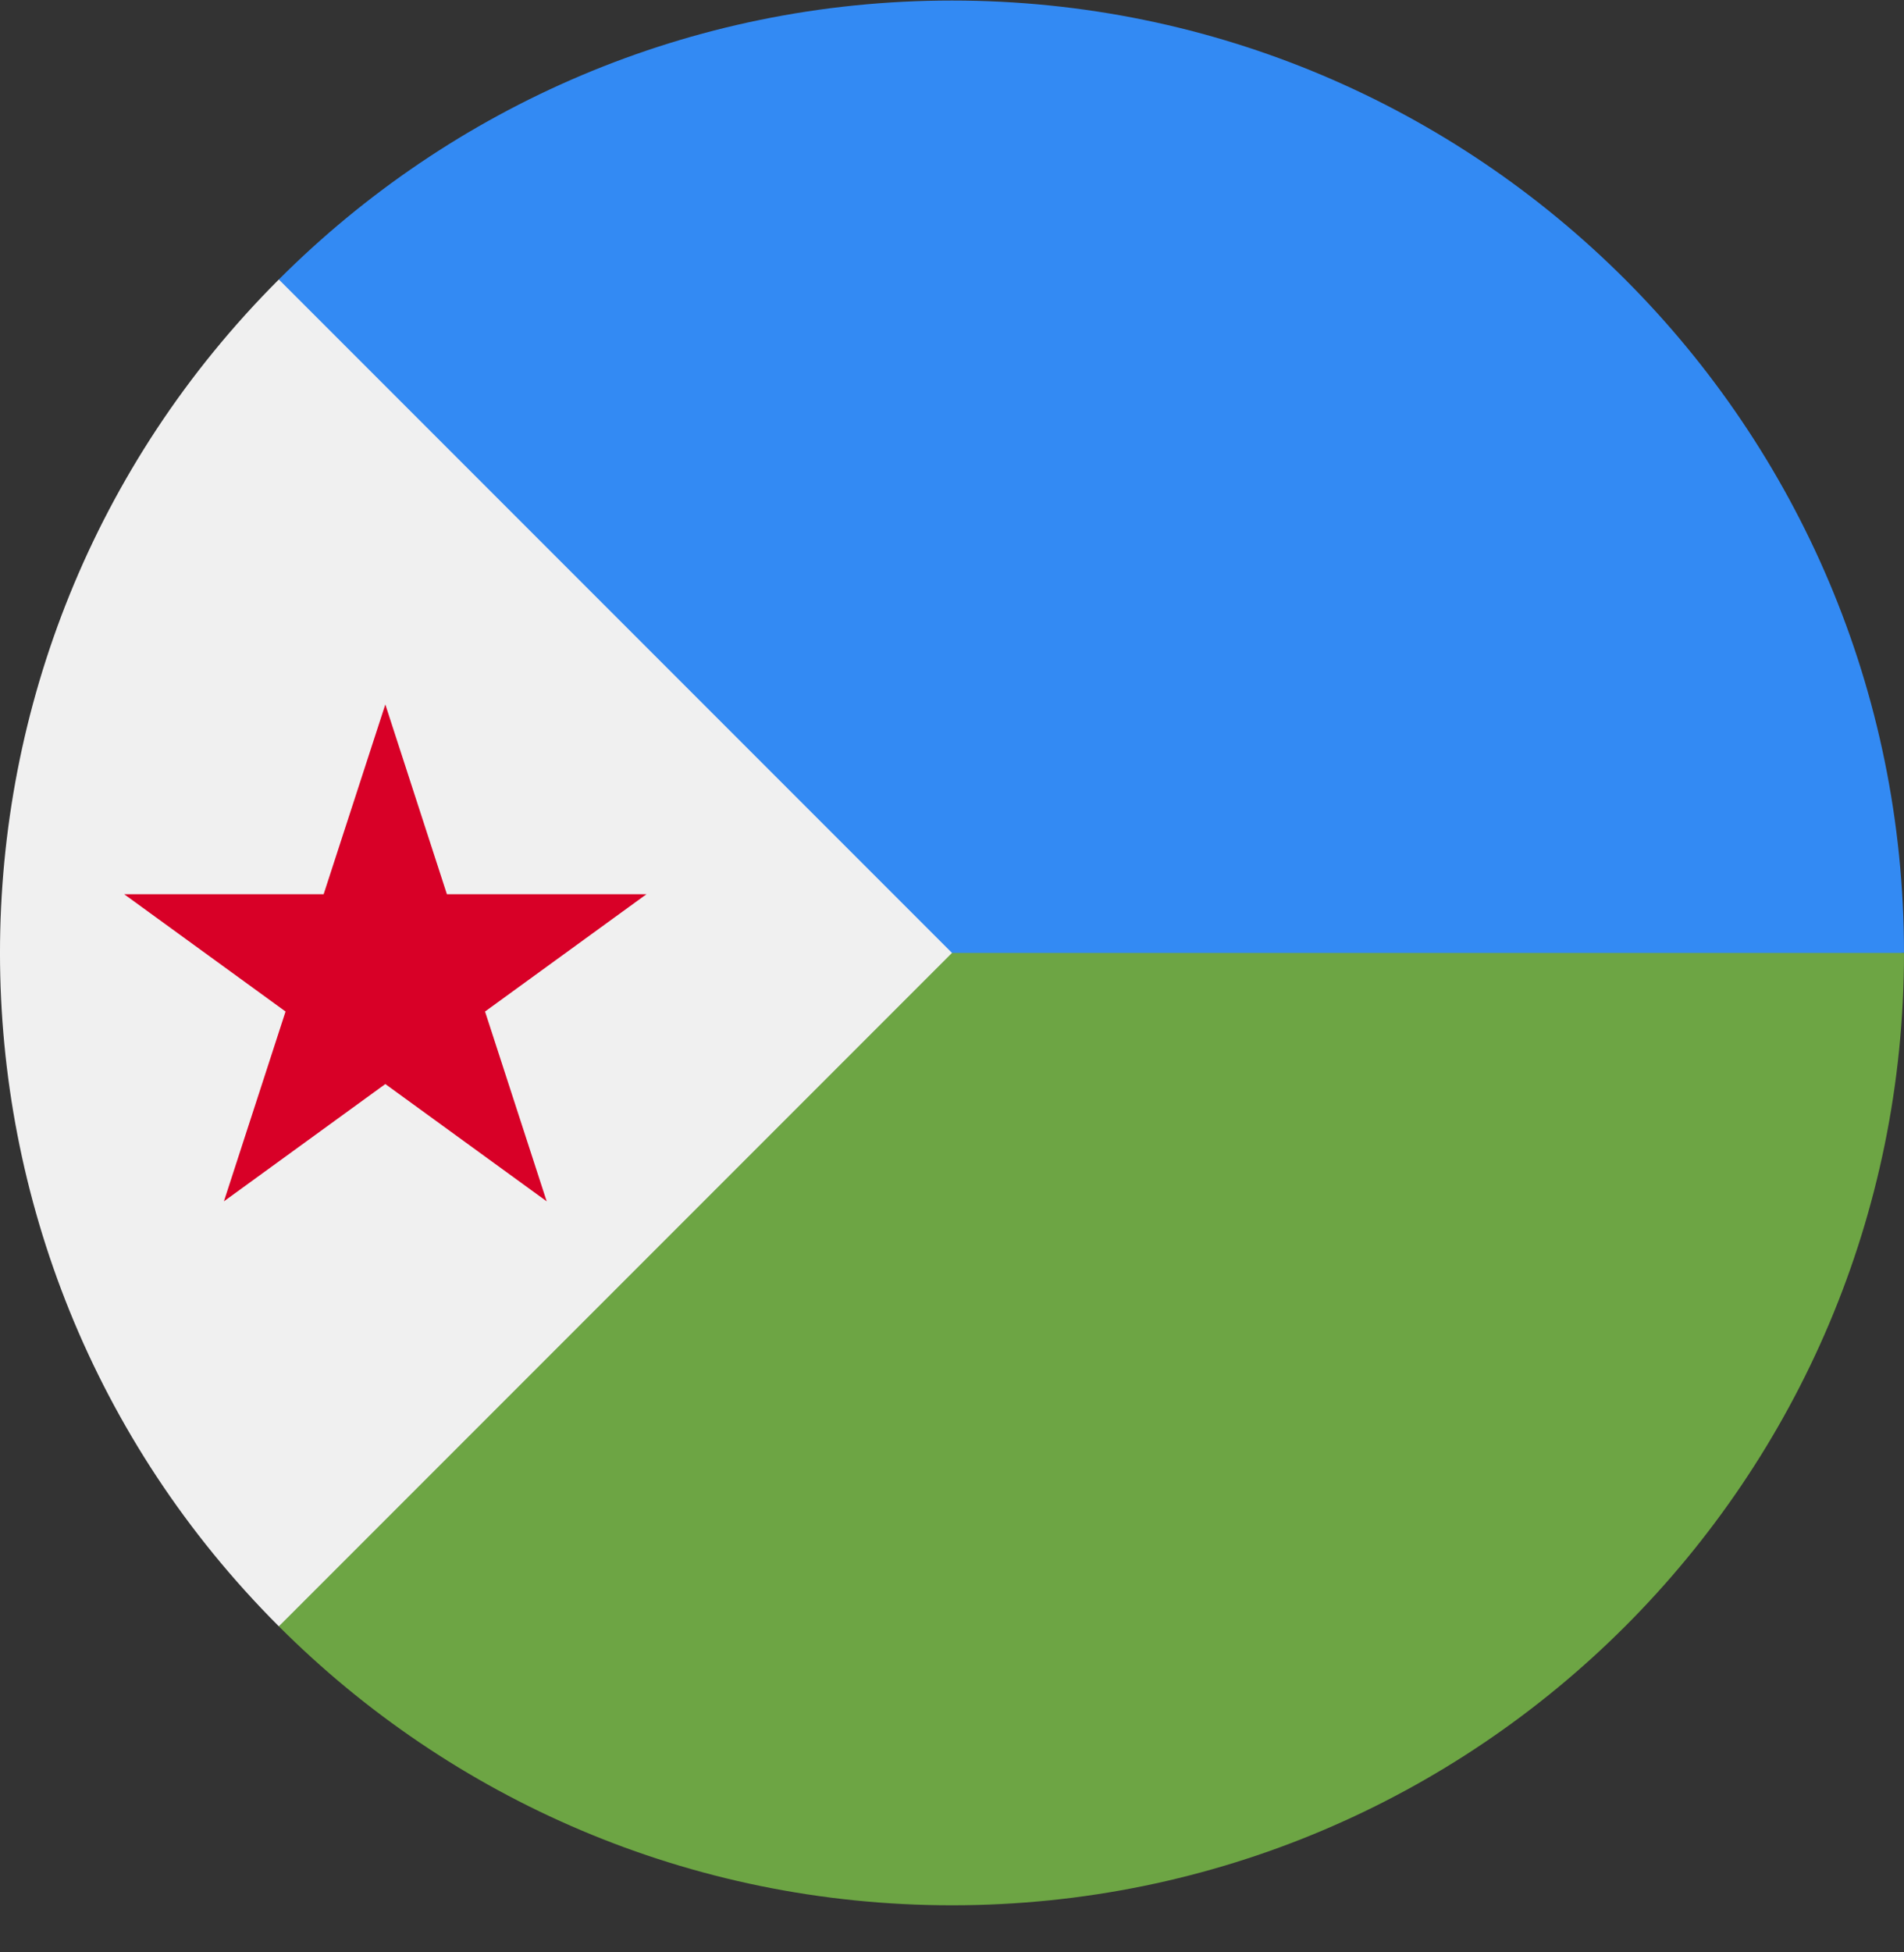 <svg width="40" height="41" viewBox="0 0 40 41" fill="none" xmlns="http://www.w3.org/2000/svg">
<rect x="0" y="0" width="40" height="41" fill="#333333" stroke="none"/>
<g clipPath="url(#clip0_821_4515)">
<path d="M18.261 21.75C18.261 21.75 5.87 5.866 5.858 5.869C9.477 2.249 14.477 0.011 20 0.011C31.046 0.011 40 8.965 40 20.011L18.261 21.75Z" fill="#338AF3"/>
<path d="M18.261 20.011C18.261 20.011 5.87 34.156 5.858 34.153C9.477 37.772 14.477 40.011 20 40.011C31.046 40.011 40 31.056 40 20.011H18.261Z" fill="#6DA544"/>
<path d="M5.858 5.869C-1.953 13.679 -1.953 26.342 5.858 34.153C9.085 30.925 12.19 27.821 20 20.011L5.858 5.869Z" fill="#F0F0F0"/>
<path d="M8.095 14.793L9.389 18.779H13.581L10.19 21.242L11.485 25.228L8.095 22.765L4.704 25.228L5.999 21.242L2.609 18.779H6.799L8.095 14.793Z" fill="#D80027"/>
</g>
<defs>
<clipPath id="clip0_821_4515">
<rect width="40" height="40" fill="white" transform="translate(0 0.011)"/>
</clipPath>
</defs>
</svg>
